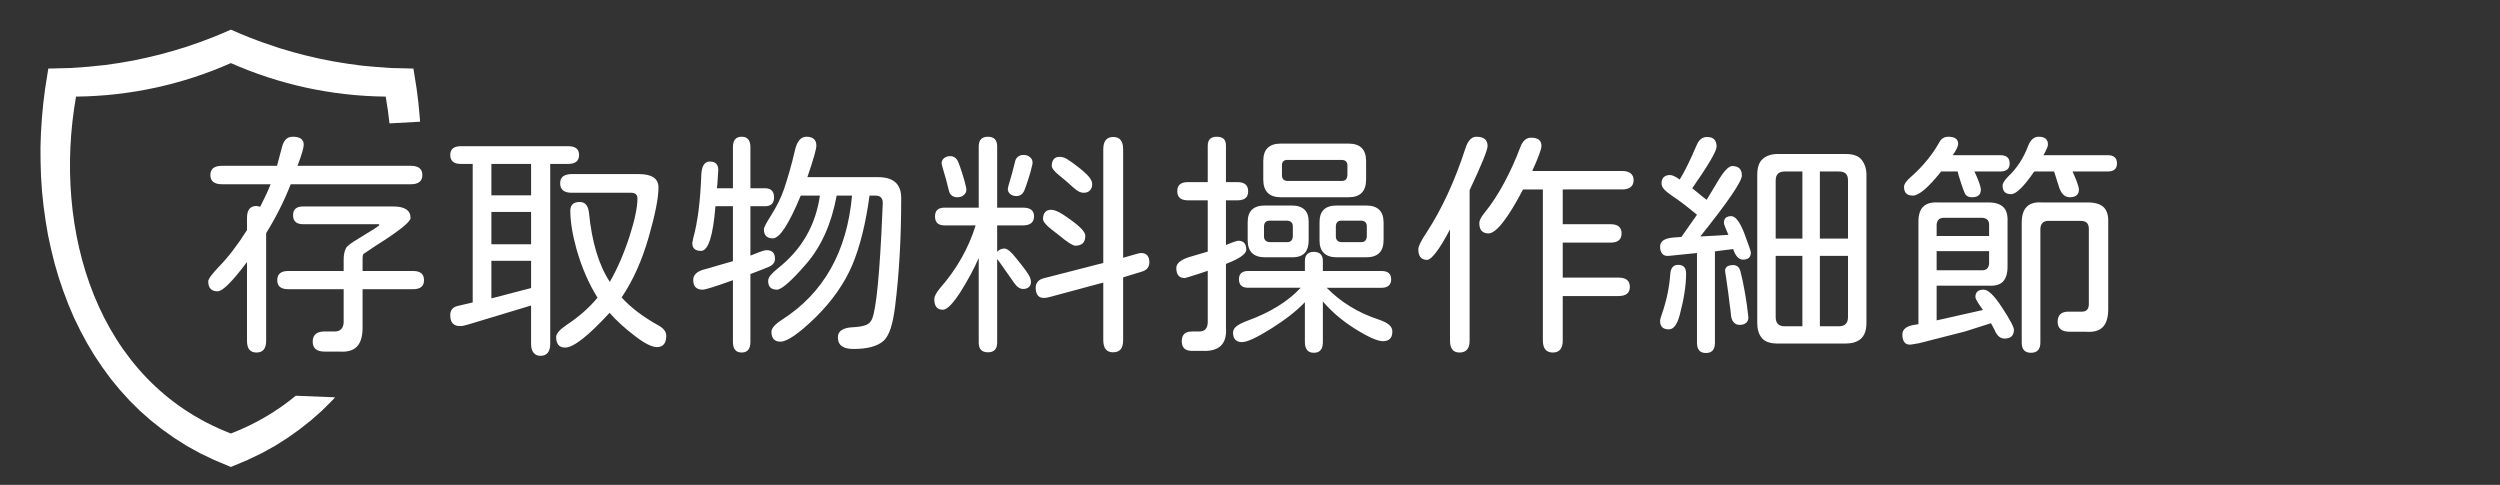 <?xml version="1.0" encoding="utf-8"?>
<!-- Generator: Adobe Illustrator 16.0.0, SVG Export Plug-In . SVG Version: 6.00 Build 0)  -->
<!DOCTYPE svg PUBLIC "-//W3C//DTD SVG 1.1//EN" "http://www.w3.org/Graphics/SVG/1.1/DTD/svg11.dtd">
<svg version="1.1" xmlns="http://www.w3.org/2000/svg" xmlns:xlink="http://www.w3.org/1999/xlink" x="0px" y="0px" width="485.5px"
	 height="94.156px" viewBox="0 0 485.5 94.156" enable-background="new 0 0 485.5 94.156" xml:space="preserve">
<rect x="0" y="0" width="485.5" height="94.156" fill="#333333" stroke="none"/>
<g id="圖層_2_1_" display="none">
	<rect x="-9.417" y="-9.09" display="inline" fill="#BA8E00" width="508.667" height="114"/>
</g>
<g id="圖層_1">
	<g id="圖層_2" display="none">
		<rect x="-10" y="-11" display="inline" fill="#A98600" width="508" height="115.5"/>
	</g>
	<path fill="#FFFFFF" d="M57.435,76.853c-3.628,2.996-7.813,5.492-12.598,7.335c-26.217-10.1-34.623-39.605-30.072-65.427
		c10.682-0.113,20.856-2.427,30.072-6.508c9.215,4.081,19.39,6.395,30.071,6.508c0.303,1.721,0.544,3.458,0.731,5.203l5.937-0.329
		l-0.049-0.746l-0.263-2.841l-0.357-2.84l-0.621-3.892c-1.504-0.02-2.99-0.057-4.476-0.113c-1.862-0.113-3.687-0.264-5.529-0.451
		c-1.825-0.226-3.63-0.488-5.436-0.809c-1.787-0.32-3.536-0.696-5.303-1.128c-1.75-0.434-3.479-0.922-5.191-1.448
		c-2.049-0.658-4.043-1.354-6.037-2.144c-1.185-0.471-2.333-0.959-3.479-1.468c-1.147,0.509-2.295,0.997-3.46,1.468
		c-1.674,0.657-3.348,1.26-5.041,1.823c-1.711,0.547-3.422,1.055-5.153,1.506c-1.749,0.45-3.517,0.846-5.285,1.203
		c-1.805,0.339-3.591,0.621-5.416,0.865c-2.2,0.264-4.4,0.451-6.62,0.583c-1.485,0.057-2.971,0.094-4.476,0.113L8.763,17.21
		l-0.357,2.84L8.143,22.89l-0.188,2.857l-0.094,2.877l0.019,2.859l0.094,2.877l0.188,2.84l0.301,2.858l0.395,2.82l0.471,2.804
		l0.601,2.746l0.677,2.744l0.79,2.708l0.903,2.652l0.997,2.632l1.09,2.56l1.223,2.5l1.316,2.444l1.429,2.39l1.542,2.294l1.636,2.237
		l1.769,2.146l1.88,2.068l1.975,1.956l2.106,1.861l2.238,1.769l2.332,1.653l2.464,1.563l2.557,1.41l2.708,1.298l3.273,1.372
		l3.272-1.372l2.708-1.298l2.557-1.41l2.463-1.563l2.332-1.653l2.238-1.769l2.106-1.861l1.975-1.956l0.588-0.647L57.435,76.853z"/>
	<g>
		<path fill="#FFFFFF" d="M56.458,35.781c-1.255,3.213-2.846,6.38-4.773,9.501v20.93c0,1.498-0.627,2.248-1.882,2.248
			c-1.224,0-1.836-0.75-1.836-2.248v-15.33c-2.846,3.795-4.743,5.691-5.691,5.691c-1.224,0-1.836-0.643-1.836-1.928
			c0-0.459,0.704-1.424,2.111-2.893c1.744-1.773,3.549-4.131,5.416-7.068v-2.387c0-1.529,0.612-2.295,1.836-2.295l0.734,0.138
			c0.887-1.744,1.561-3.197,2.02-4.36h-9.455c-1.5,0-2.249-0.597-2.249-1.79s0.75-1.79,2.249-1.79h10.694l0.964-3.626
			c0.184-0.703,0.443-1.216,0.78-1.538c0.336-0.32,0.78-0.481,1.331-0.481c1.407,0,2.111,0.521,2.111,1.561
			c0,0.551-0.367,1.821-1.102,3.81l-0.138,0.275h22.031c1.499,0,2.249,0.597,2.249,1.79s-0.75,1.79-2.249,1.79H56.458z
			 M82.345,54.416c0,1.164-0.704,1.744-2.111,1.744h-9.822v7.527c0,1.652-0.367,2.861-1.102,3.627
			c-0.734,0.764-1.897,1.086-3.488,0.963h-2.8c-1.53,0-2.295-0.643-2.295-1.928c0-1.316,0.765-1.973,2.295-1.973h1.974
			c0.551,0,0.971-0.154,1.262-0.459c0.291-0.307,0.451-0.734,0.482-1.285V56.16H55.953c-1.408,0-2.111-0.58-2.111-1.744
			c0-1.193,0.704-1.789,2.111-1.789h10.786v-2.203c0-0.918,0.153-1.668,0.459-2.25c0.245-0.428,1.025-1.024,2.341-1.79l3.121-1.928
			c0.673-0.428,1.01-0.688,1.01-0.78s-0.062-0.138-0.184-0.138H58.845c-1.285,0-1.928-0.581-1.928-1.744
			c0-1.132,0.643-1.698,1.928-1.698h17.533c2.233,0,3.351,0.75,3.351,2.249c0,0.734-2.203,2.494-6.609,5.278l-2.479,1.652
			c-0.153,0.063-0.229,0.414-0.229,1.057v2.295h9.822C81.641,52.627,82.345,53.222,82.345,54.416z"/>
		<path fill="#FFFFFF" d="M106.854,31.834v34.974c0,0.734-0.161,1.301-0.482,1.699c-0.321,0.396-0.788,0.596-1.4,0.596
			c-0.582,0-1.033-0.199-1.354-0.596c-0.321-0.398-0.482-0.965-0.482-1.699v-7.48l-12.301,3.717
			c-0.582,0.184-1.086,0.275-1.515,0.275c-1.255,0-1.882-0.703-1.882-2.111c0-0.887,0.413-1.469,1.239-1.744L91.8,58.73V31.834
			h-2.295c-1.377,0-2.065-0.581-2.065-1.744c0-1.132,0.688-1.698,2.065-1.698h20.838c1.407,0,2.111,0.566,2.111,1.698
			c0,1.163-0.704,1.744-2.111,1.744H106.854z M103.137,37.939v-6.104h-7.711v6.104H103.137z M95.426,41.152v6.288h7.711v-6.288
			H95.426z M95.426,57.951l7.711-2.02v-5.279h-7.711V57.951z M129.391,65.203c0,1.469-0.612,2.203-1.836,2.203
			c-0.979,0-2.417-0.734-4.314-2.203c-1.928-1.469-3.55-2.953-4.865-4.453c-4.131,4.498-7.007,6.748-8.629,6.748
			c-1.163,0-1.744-0.689-1.744-2.066c0-0.643,0.704-1.438,2.111-2.387c2.356-1.561,4.33-3.305,5.921-5.232
			c-1.714-2.754-3.075-5.904-4.085-9.455c-0.796-2.875-1.193-5.354-1.193-7.435c0-1.132,0.612-1.698,1.836-1.698
			c1.04,0,1.637,0.704,1.79,2.111c0.551,5.661,1.897,10.129,4.039,13.403c1.469-2.539,2.754-5.508,3.855-8.905
			c1.01-3.151,1.515-5.584,1.515-7.298c0-0.734-0.413-1.102-1.239-1.102h-11.521c-1.5,0-2.249-0.611-2.249-1.836
			c0-1.193,0.75-1.79,2.249-1.79h13.035c2.54,0,3.81,0.872,3.81,2.616c0,2.02-0.643,5.264-1.928,9.73
			c-1.285,4.468-3.029,8.339-5.232,11.613c1.774,1.959,4.177,3.779,7.206,5.461C128.901,63.779,129.391,64.437,129.391,65.203z"/>
		<path fill="#FFFFFF" d="M142.334,66.396v-11.98c-3.396,1.225-5.355,1.836-5.875,1.836c-1.224,0-1.836-0.627-1.836-1.881
			c0-1.041,0.795-1.744,2.387-2.111l5.232-1.516l0.092-0.045V40.05h-3.396c-0.459,5.783-1.393,8.674-2.8,8.674
			c-1.132,0-1.698-0.504-1.698-1.514l0.184-0.964c0.856-3.06,1.377-7.114,1.561-12.163c0.061-1.805,0.612-2.708,1.652-2.708
			c1.102,0,1.652,0.551,1.652,1.652l-0.184,2.8l-0.092,0.734h3.121v-7.986c0-1.346,0.566-2.02,1.698-2.02
			c1.132,0,1.698,0.674,1.698,2.02v7.986h2.846c1.163,0,1.744,0.597,1.744,1.79c0,1.133-0.582,1.698-1.744,1.698h-2.846v9.592
			l1.744-0.688c0.643-0.244,1.117-0.367,1.423-0.367c1.071,0,1.606,0.551,1.606,1.652c0,0.703-0.383,1.225-1.147,1.561
			c-0.704,0.307-1.913,0.779-3.626,1.422v13.174c0,1.377-0.566,2.064-1.698,2.064C142.9,68.461,142.334,67.773,142.334,66.396z
			 M162.713,65.523c0-1.225,0.964-1.881,2.892-1.973s3.075-0.459,3.442-1.102c0.856-0.766,1.561-6.395,2.111-16.891l0.275-6.059
			c0.03-1.01-0.444-1.515-1.423-1.515h-1.147c-0.734,5.416-1.852,9.914-3.351,13.494c-1.53,3.58-3.901,6.963-7.114,10.145
			c-3.244,3.15-5.523,4.727-6.839,4.727c-1.163,0-1.744-0.643-1.744-1.928c0-0.672,0.688-1.453,2.065-2.34
			c8.078-5.172,12.606-13.203,13.586-24.097h-2.983c-1.01,5.447-2.968,9.853-5.875,13.218c-2.907,3.367-4.819,5.049-5.737,5.049
			c-1.132,0-1.698-0.564-1.698-1.697c0-0.336,0.153-0.695,0.459-1.08c0.306-0.381,0.78-0.832,1.423-1.354
			c4.62-3.641,7.344-8.353,8.17-14.136h-3.718c-2.295,5.539-4.101,8.308-5.416,8.308c-1.163,0-1.744-0.597-1.744-1.79
			c0-0.306,0.443-1.162,1.331-2.57c1.163-1.836,2.02-3.564,2.57-5.187c0.826-2.447,1.53-4.941,2.111-7.481
			c0.397-1.805,1.147-2.708,2.249-2.708c1.285,0,1.928,0.582,1.928,1.744c0,0.674-0.582,2.708-1.744,6.104h13.724
			c2.999,0,4.498,1.347,4.498,4.039c0,7.803-0.398,14.841-1.193,21.113c-0.214,1.715-0.498,3.115-0.849,4.199
			c-0.352,1.086-0.803,1.891-1.354,2.41c-1.163,1.07-3.121,1.607-5.875,1.607C163.723,67.773,162.713,67.023,162.713,65.523z"/>
		<path fill="#FFFFFF" d="M190.068,66.533V50.101c-0.918,2.111-2.111,4.33-3.58,6.656c-1.469,2.264-2.601,3.396-3.396,3.396
			c-1.102,0-1.652-0.689-1.652-2.066c0-0.52,0.367-1.223,1.102-2.111c3.243-3.701,5.554-7.771,6.931-12.208h-6.059
			c-1.224,0-1.836-0.581-1.836-1.744c0-1.132,0.612-1.698,1.836-1.698h6.655V28.438c0-1.254,0.597-1.882,1.79-1.882
			s1.79,0.628,1.79,1.882v11.888h5.049c1.407,0,2.111,0.566,2.111,1.698c0,0.582-0.184,1.018-0.551,1.309s-0.888,0.436-1.561,0.436
			h-5.049v5.14c0.367-0.428,0.841-0.643,1.423-0.643c0.551,0,1.331,0.658,2.341,1.975l0.964,1.193
			c0.673,0.857,1.147,1.521,1.423,1.996s0.413,0.926,0.413,1.354c0,0.398-0.138,0.721-0.413,0.965s-0.643,0.367-1.102,0.367
			c-0.612,0-1.178-0.367-1.698-1.102l-2.938-4.178l-0.413-0.551v16.248c0,1.254-0.597,1.883-1.79,1.883
			S190.068,67.787,190.068,66.533z M185.846,38.306c-0.367,0-0.696-0.106-0.987-0.321c-0.291-0.214-0.482-0.52-0.574-0.918
			c-0.337-1.438-0.78-3.06-1.331-4.865c-0.062-0.244-0.092-0.413-0.092-0.505c0-0.397,0.161-0.727,0.482-0.987
			c0.321-0.259,0.711-0.39,1.17-0.39c0.704,0,1.224,0.367,1.561,1.102c0.184,0.429,0.443,1.163,0.78,2.203
			c0.336,1.041,0.597,1.989,0.78,2.846c0.092,0.49,0.007,0.888-0.252,1.193c-0.26,0.307-0.589,0.505-0.987,0.597
			C186.274,38.291,186.09,38.306,185.846,38.306z M200.235,30.733c0.26,0.307,0.344,0.704,0.252,1.193
			c-0.184,0.857-0.444,1.806-0.78,2.846c-0.337,1.041-0.597,1.775-0.78,2.203c-0.306,0.734-0.826,1.102-1.561,1.102
			c-0.459,0-0.849-0.13-1.17-0.391c-0.321-0.259-0.482-0.588-0.482-0.986c0-0.092,0.03-0.26,0.092-0.505
			c0.551-1.805,0.994-3.427,1.331-4.865c0.092-0.397,0.283-0.703,0.574-0.918c0.291-0.214,0.62-0.321,0.987-0.321
			c0.245,0,0.428,0.016,0.551,0.046C199.646,30.228,199.975,30.427,200.235,30.733z M214.257,66.029V54.875L203.7,57.72
			c-0.367,0.092-0.688,0.139-0.964,0.139c-0.582,0-0.995-0.184-1.239-0.551c-0.245-0.367-0.367-0.826-0.367-1.377
			c0-0.979,0.505-1.607,1.515-1.883l11.612-2.982V28.989c0-1.591,0.643-2.387,1.928-2.387s1.928,0.796,1.928,2.387v21.068
			l2.754-0.781c0.275-0.092,0.535-0.137,0.78-0.137c0.489,0,0.872,0.152,1.147,0.459s0.413,0.75,0.413,1.33
			c0,0.949-0.505,1.561-1.515,1.836l-3.58,1.102v12.164c0,0.826-0.161,1.43-0.482,1.813s-0.819,0.574-1.492,0.574
			C214.884,68.416,214.257,67.619,214.257,66.029z M207.647,47.188c-0.551-0.352-1.209-0.85-1.974-1.492l-1.423-1.102
			c-1.132-0.887-1.698-1.575-1.698-2.065c0-0.581,0.138-1.024,0.413-1.331c0.275-0.306,0.658-0.459,1.147-0.459
			c0.428,0,0.948,0.16,1.561,0.482c0.612,0.32,1.392,0.834,2.341,1.537c1.836,1.316,2.754,2.326,2.754,3.029
			c0,1.285-0.643,1.927-1.928,1.927C208.596,47.715,208.198,47.539,207.647,47.188z M209.438,37.158
			c-0.337-0.184-0.719-0.474-1.147-0.872c-0.643-0.611-1.515-1.361-2.616-2.249c-0.949-0.765-1.423-1.377-1.423-1.836
			c0-0.551,0.13-0.979,0.39-1.285c0.26-0.306,0.62-0.459,1.079-0.459c0.52,0,1.01,0.138,1.469,0.413
			c0.704,0.429,1.53,1.025,2.479,1.79c0.948,0.766,1.591,1.377,1.928,1.836c0.336,0.429,0.505,0.857,0.505,1.285
			c0,0.521-0.153,0.926-0.459,1.217c-0.306,0.291-0.688,0.436-1.147,0.436C210.126,37.434,209.774,37.342,209.438,37.158z"/>
		<path fill="#FFFFFF" d="M229.495,66.258c0-1.254,0.658-1.881,1.974-1.881h1.423c1.04,0,1.591-0.566,1.652-1.699V52.58
			l-1.193,0.414c-2.081,0.674-3.167,1.01-3.259,1.01c-1.102,0-1.652-0.658-1.652-1.975c0-0.947,0.994-1.697,2.983-2.248l3.121-0.918
			v-9.96h-3.855c-1.377,0-2.065-0.597-2.065-1.79c0-1.162,0.688-1.744,2.065-1.744h3.855V28.3c0-1.162,0.581-1.744,1.744-1.744
			c0.612,0,1.063,0.138,1.354,0.413c0.291,0.275,0.436,0.72,0.436,1.331v7.068h2.249c1.377,0,2.065,0.597,2.065,1.79
			c0,1.163-0.688,1.744-2.065,1.744h-2.249v8.675l1.147-0.459c0.673-0.244,1.086-0.367,1.239-0.367c1.04,0,1.561,0.582,1.561,1.745
			c0,0.826-1.316,1.744-3.947,2.754v12.346c0.245,3.182-1.285,4.697-4.59,4.545h-2.02C230.153,68.14,229.495,67.511,229.495,66.258z
			 M253.408,66.441v-7.756c-1.592,1.684-3.779,3.396-6.563,5.141c-2.785,1.744-4.667,2.615-5.646,2.615
			c-0.582,0-1.018-0.16-1.308-0.482c-0.291-0.32-0.436-0.771-0.436-1.354c0-0.459,0.214-0.863,0.643-1.217
			c0.428-0.35,1.086-0.695,1.974-1.031c4.559-1.652,8.063-3.811,10.511-6.473h-10.189c-1.193,0-1.79-0.551-1.79-1.652
			c0-1.07,0.597-1.605,1.79-1.605h11.016v-1.975c0-0.551,0.145-0.979,0.437-1.285c0.29-0.305,0.726-0.459,1.308-0.459
			c0.551,0,0.979,0.146,1.285,0.436c0.306,0.293,0.459,0.729,0.459,1.309v1.975h11.429c1.224,0,1.836,0.551,1.836,1.652
			c0,0.52-0.16,0.918-0.482,1.193c-0.32,0.275-0.772,0.412-1.354,0.412h-10.694c2.784,2.816,6.135,4.865,10.052,6.15
			c0.918,0.307,1.599,0.643,2.043,1.01c0.442,0.367,0.665,0.813,0.665,1.332c0,1.254-0.612,1.881-1.836,1.881
			c-1.071,0-2.938-0.842-5.6-2.523c-2.356-1.5-4.376-3.229-6.059-5.188v7.895c0,1.377-0.582,2.066-1.744,2.066
			C253.989,68.508,253.408,67.818,253.408,66.441z M243.149,49.138c-0.566-0.551-0.849-1.377-0.849-2.479v-3.534
			c0-2.142,1.116-3.213,3.351-3.213h5.232c1.07,0,1.882,0.261,2.433,0.78c0.551,0.521,0.826,1.301,0.826,2.341v3.626
			c0,1.042-0.229,1.836-0.688,2.387s-1.179,0.857-2.157,0.918h-5.646C244.55,49.965,243.716,49.689,243.149,49.138z M246.179,37.434
			c-0.566-0.581-0.849-1.423-0.849-2.524v-3.672c0-2.233,1.132-3.351,3.396-3.351h13.173c2.264,0,3.396,1.133,3.396,3.396v3.58
			c0,2.295-1.133,3.442-3.396,3.442h-13.173C247.594,38.306,246.745,38.016,246.179,37.434z M251.067,45.879v-1.928
			c0-0.673-0.367-1.04-1.102-1.102h-3.396c-0.704,0-1.071,0.367-1.102,1.102v1.928c0,0.704,0.367,1.087,1.102,1.147h3.396
			C250.669,47.027,251.036,46.645,251.067,45.879z M261.372,34.864c0.167-0.184,0.267-0.474,0.298-0.872v-1.836
			c0-0.734-0.383-1.102-1.147-1.102h-10.511c-0.704,0-1.056,0.353-1.056,1.056v1.928c0,0.704,0.352,1.071,1.056,1.102h10.511
			C260.92,35.139,261.203,35.047,261.372,34.864z M257.103,49.138c-0.566-0.551-0.849-1.346-0.849-2.387v-3.626
			c0-2.142,1.102-3.213,3.305-3.213h5.783c1.102,0,1.935,0.275,2.501,0.826s0.85,1.377,0.85,2.479v3.396
			c0,2.234-1.117,3.351-3.351,3.351h-5.783C258.487,49.965,257.669,49.689,257.103,49.138z M265.434,45.879v-1.928
			c0-0.703-0.367-1.07-1.102-1.102h-3.855c-0.674,0-1.025,0.367-1.056,1.102v1.928c0,0.704,0.352,1.087,1.056,1.147h3.855
			C265.035,47.027,265.402,46.645,265.434,45.879z"/>
		<path fill="#FFFFFF" d="M285.399,36.929v29.237c0,1.529-0.658,2.295-1.974,2.295c-1.225,0-1.836-0.766-1.836-2.295V44.548
			c-1.01,1.928-1.897,3.397-2.662,4.407c-0.766,1.01-1.362,1.514-1.79,1.514c-1.133,0-1.698-0.688-1.698-2.064
			c0-0.582,0.535-1.667,1.606-3.259c2.968-4.559,5.477-9.99,7.527-16.294c0.244-0.765,0.543-1.338,0.895-1.722
			c0.352-0.382,0.772-0.573,1.263-0.573c1.438,0,2.157,0.597,2.157,1.79C288.888,29.142,287.725,32.003,285.399,36.929z
			 M303.483,36.791v6.747h9.271c1.438,0,2.157,0.597,2.157,1.79s-0.72,1.79-2.157,1.79h-9.271v6.793h10.832
			c1.469,0,2.203,0.596,2.203,1.789s-0.734,1.791-2.203,1.791h-10.832v8.629c0,1.561-0.643,2.34-1.928,2.34s-1.928-0.779-1.928-2.34
			v-29.33h-3.855c-1.469,2.815-2.77,4.942-3.901,6.38c-1.133,1.438-2.065,2.157-2.8,2.157c-1.193,0-1.79-0.673-1.79-2.02
			c0-0.489,0.336-1.147,1.01-1.974c1.346-1.652,2.616-3.587,3.81-5.806s2.249-4.552,3.167-7c0.459-1.193,1.147-1.79,2.065-1.79
			c1.346,0,2.02,0.536,2.02,1.606c0,0.612-0.597,2.234-1.79,4.865h17.487c0.703,0,1.246,0.153,1.629,0.459
			c0.383,0.307,0.574,0.75,0.574,1.331c0,0.582-0.191,1.025-0.574,1.331c-0.383,0.307-0.926,0.459-1.629,0.459H303.483z"/>
		<path fill="#FFFFFF" d="M329.554,66.58V49.138l-5.462,0.551c-0.551,0.061-0.972-0.07-1.263-0.391
			c-0.291-0.322-0.436-0.787-0.436-1.4c0-0.55,0.229-0.97,0.688-1.261s1.162-0.467,2.111-0.528l1.331-0.092l3.029-4.314
			c-1.959-1.621-3.504-2.8-4.636-3.534c-0.766-0.52-1.331-0.971-1.698-1.354s-0.551-0.788-0.551-1.217
			c0-0.489,0.138-0.879,0.413-1.17s0.688-0.437,1.239-0.437c0.428,0,1.056,0.291,1.882,0.872c0.948-1.529,2.034-3.732,3.259-6.609
			c0.244-0.581,0.535-1.002,0.872-1.262c0.336-0.26,0.734-0.391,1.193-0.391c1.224,0,1.836,0.628,1.836,1.882
			c0,0.857-1.576,3.55-4.728,8.078l0.964,0.78c0.795,0.674,1.407,1.163,1.836,1.469l2.203-3.672c1.162-1.928,2.08-2.892,2.754-2.892
			c1.254,0,1.882,0.612,1.882,1.836c0,1.163-2.693,5.11-8.078,11.842c2.479-0.122,4.299-0.229,5.462-0.321l-0.413-0.964
			c-0.307-0.703-0.459-1.162-0.459-1.377c0-0.856,0.474-1.285,1.423-1.285c0.826,0,1.667,1.102,2.524,3.305
			c0.856,2.295,1.285,3.534,1.285,3.717c0,0.949-0.505,1.424-1.515,1.424c-0.826,0-1.469-0.689-1.928-2.066l-3.534,0.459V66.58
			c0,1.314-0.582,1.973-1.744,1.973C330.135,68.552,329.554,67.894,329.554,66.58z M322.394,62.357c0-0.307,0.106-0.734,0.321-1.285
			c0.918-2.631,1.469-5.248,1.652-7.85c0.092-1.193,0.597-1.789,1.515-1.789c0.52,0,0.91,0.137,1.17,0.412s0.391,0.705,0.391,1.285
			c0,2.234-0.413,4.912-1.239,8.033c-0.49,1.867-1.193,2.799-2.111,2.799C322.959,63.963,322.394,63.427,322.394,62.357z
			 M336.622,62.517c-0.307-0.383-0.475-0.955-0.505-1.721c-0.031-0.398-0.107-0.994-0.229-1.791
			c-0.123-1.162-0.353-2.875-0.688-5.141l-0.184-1.146c-0.031-0.398,0.084-0.703,0.345-0.918c0.259-0.215,0.665-0.322,1.216-0.322
			c0.734,0,1.208,0.414,1.423,1.24c0.306,1.133,0.611,2.602,0.918,4.406c0.244,1.408,0.443,2.846,0.597,4.314
			c0.061,0.52-0.062,0.926-0.367,1.215c-0.307,0.293-0.75,0.438-1.331,0.438C337.325,63.092,336.928,62.9,336.622,62.517z
			 M342.13,65.615c-0.582-0.703-0.872-1.666-0.872-2.891V33.991c0-1.407,0.321-2.417,0.964-3.029
			c0.734-0.703,1.744-1.056,3.029-1.056h13.173c1.499,0,2.539,0.383,3.121,1.147c0.611,0.796,0.918,1.76,0.918,2.892v28.779
			c0,1.438-0.383,2.479-1.147,3.121c-0.704,0.58-1.668,0.871-2.892,0.871h-13.173C343.751,66.717,342.711,66.349,342.13,65.615z
			 M350.024,33.303h-3.442c-1.163,0-1.744,0.582-1.744,1.744v11.291h5.187V33.303z M350.024,49.689h-5.187v11.887
			c0,1.193,0.581,1.791,1.744,1.791h3.442V49.689z M358.883,35.047c0-0.611-0.146-1.056-0.437-1.331s-0.742-0.413-1.354-0.413
			h-3.672v13.035h5.462V35.047z M358.883,61.576V49.689h-5.462v13.678h3.672C358.286,63.367,358.883,62.769,358.883,61.576z"/>
		<path fill="#FFFFFF" d="M369.876,66.51c-0.292-0.352-0.437-0.863-0.437-1.537c0-1.07,0.856-1.713,2.57-1.928l0.551-0.092V43.033
			c0-1.315,0.306-2.279,0.918-2.892c0.611-0.611,1.561-0.887,2.846-0.826h9.822c1.315,0,2.279,0.298,2.892,0.896
			c0.611,0.596,0.887,1.537,0.826,2.822v8.72c0,1.348-0.299,2.326-0.895,2.938c-0.598,0.613-1.538,0.873-2.823,0.781h-10.052v6.746
			l8.996-2.02l-0.734-1.055c-0.49-0.734-0.734-1.225-0.734-1.469c0-0.949,0.535-1.424,1.606-1.424c0.887,0,2.08,1.164,3.58,3.488
			c1.529,2.326,2.295,3.764,2.295,4.314c0,1.133-0.612,1.699-1.836,1.699c-0.826,0-1.469-0.566-1.928-1.699l-0.688-1.285
			l-5.049,1.607l-8.996,2.295l-1.377,0.229C370.617,66.992,370.166,66.861,369.876,66.51z M381.694,37.755
			c-0.245-0.367-0.688-1.606-1.331-3.718l-0.184-0.734h-3.213c-2.479,3.121-4.314,4.682-5.508,4.682
			c-1.133,0-1.698-0.565-1.698-1.698c0-0.52,0.443-1.162,1.331-1.928c2.325-2.05,4.161-4.283,5.508-6.701
			c0.397-0.734,0.979-1.102,1.744-1.102c1.285,0,1.928,0.459,1.928,1.377c0,0.49-0.353,1.225-1.056,2.203h9.226
			c1.224,0,1.836,0.536,1.836,1.606c0,1.041-0.612,1.561-1.836,1.561h-5.003c0.826,1.775,1.239,2.953,1.239,3.534
			c0,0.979-0.566,1.469-1.698,1.469C382.367,38.306,381.938,38.122,381.694,37.755z M386.284,43.63c0-0.826-0.444-1.27-1.331-1.331
			h-7.527c-0.398,0-0.712,0.115-0.94,0.344c-0.23,0.23-0.36,0.56-0.391,0.987v2.203h10.189V43.63z M386.284,51.158v-2.387h-10.189
			v3.717h8.858C385.779,52.488,386.223,52.045,386.284,51.158z M399.778,36.057l-0.872-2.754h-3.855
			c-2.02,2.938-3.52,4.406-4.498,4.406c-1.102,0-1.652-0.551-1.652-1.652c0-0.459,0.367-1.056,1.102-1.79
			c1.683-1.591,2.968-3.564,3.855-5.921c0.459-1.193,1.147-1.79,2.065-1.79c1.193,0,1.79,0.505,1.79,1.515
			c0,0.337-0.291,1.025-0.872,2.065h12.484c1.193,0,1.79,0.536,1.79,1.606c0,1.041-0.597,1.561-1.79,1.561h-6.839
			c0.826,1.836,1.239,2.999,1.239,3.488c0,1.01-0.597,1.515-1.79,1.515C400.926,38.306,400.206,37.557,399.778,36.057z
			 M392.618,66.533v-23.27c0-1.407,0.321-2.439,0.964-3.099c0.643-0.657,1.637-0.94,2.983-0.849h8.904
			c1.407,0,2.433,0.314,3.075,0.94c0.643,0.628,0.933,1.63,0.872,3.007v16.752c0,1.623-0.353,2.793-1.056,3.512
			c-0.704,0.719-1.821,1.018-3.351,0.895h-3.075c-1.561,0-2.341-0.643-2.341-1.928c0-1.314,0.703-1.973,2.111-1.973h2.616
			c0.856,0,1.3-0.459,1.331-1.377V44.41c0-1.01-0.521-1.515-1.561-1.515h-6.288c-0.979,0-1.5,0.505-1.561,1.515v22.123
			c0,1.316-0.612,1.975-1.836,1.975C393.215,68.508,392.618,67.849,392.618,66.533z"/>
	</g>
</g>
</svg>

